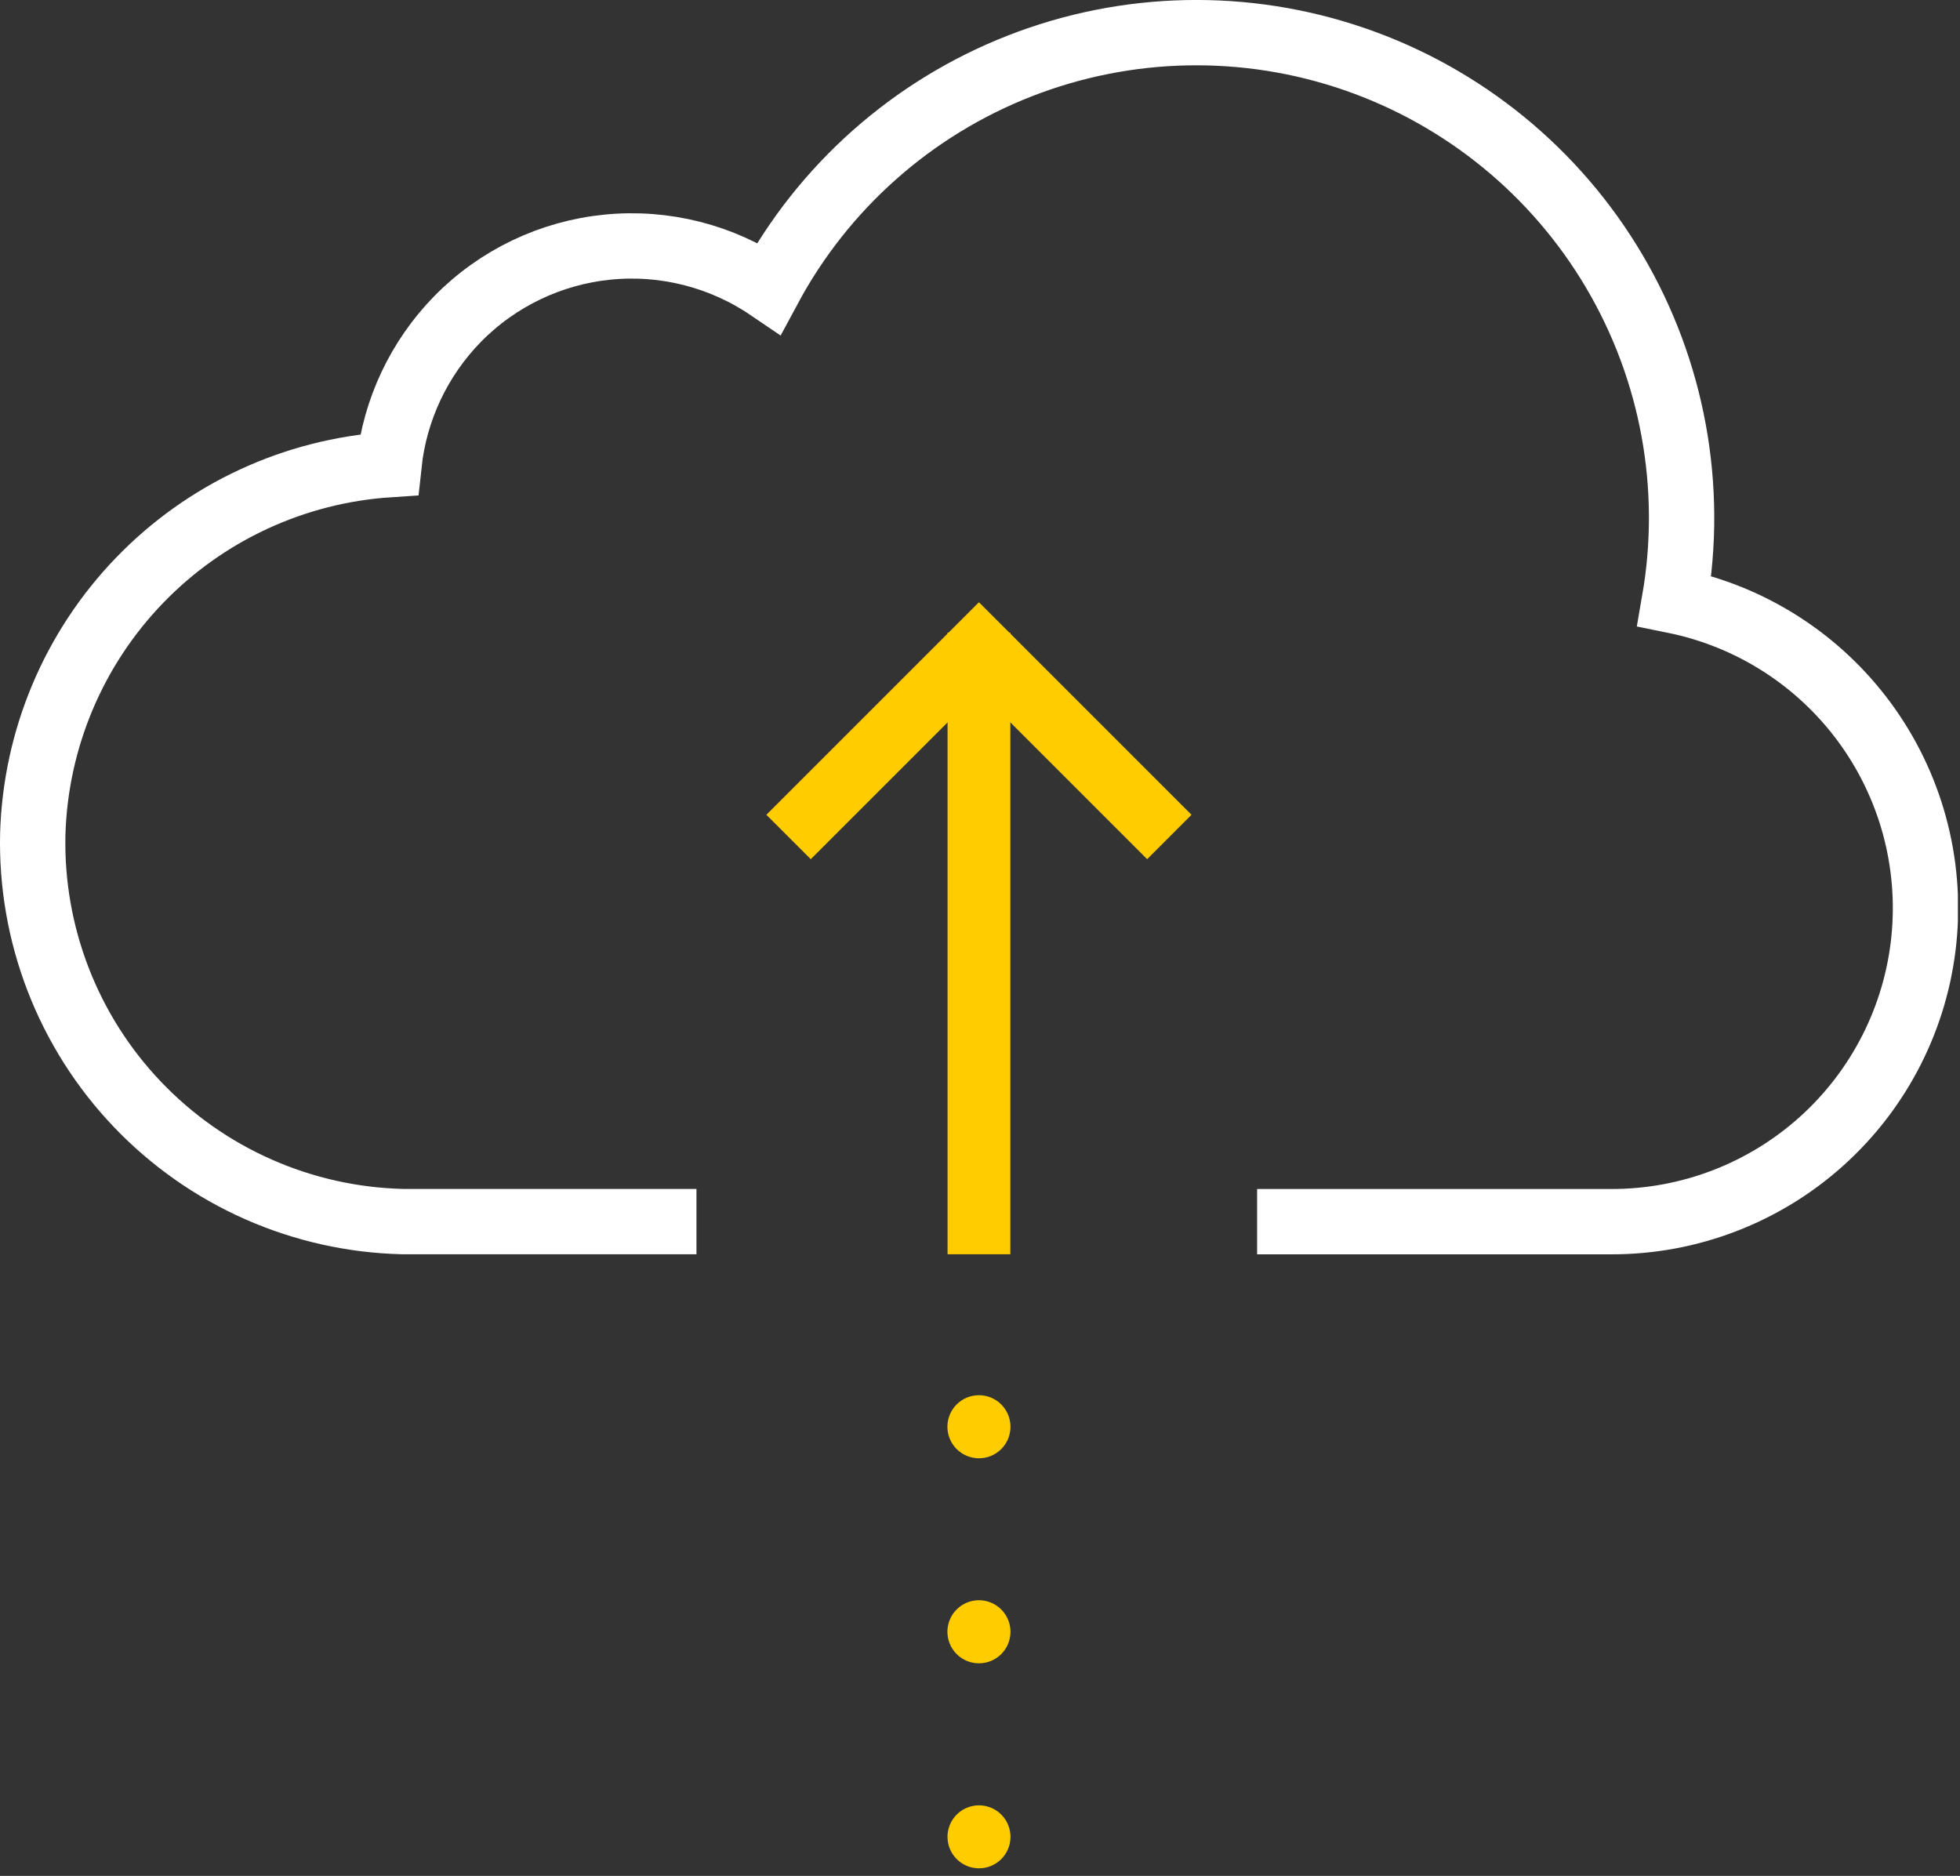<?xml version="1.0" encoding="UTF-8"?> <svg xmlns="http://www.w3.org/2000/svg" width="210" height="201" viewBox="0 0 210 201" fill="none"><rect x="0" y="0" width="210" height="201" fill="#333333" stroke="none"/><g clip-path="url(#clip0_215_908)"><path d="M134.69 130.9H172.673C181.003 130.908 189.04 127.82 195.223 122.236C201.405 116.653 205.293 108.971 206.132 100.683C206.97 92.394 204.7 84.09 199.761 77.381C194.822 70.672 187.567 66.037 179.404 64.375C181.516 52.211 179.23 39.692 172.954 29.06C166.679 18.427 156.824 10.375 145.154 6.345C133.484 2.315 120.761 2.57 109.262 7.065C97.763 11.559 88.239 20 82.394 30.875C77.325 27.43 71.207 25.874 65.108 26.479C59.008 27.084 53.315 29.812 49.022 34.186C44.89 38.413 42.302 43.909 41.676 49.786C31.535 50.452 22.005 54.873 14.948 62.188C7.891 69.502 3.813 79.184 3.512 89.343C3.384 94.673 4.309 99.976 6.231 104.948C8.153 109.921 11.036 114.466 14.716 118.324C18.395 122.183 22.798 125.278 27.674 127.435C32.549 129.591 37.802 130.766 43.132 130.892H74.621" stroke="white" stroke-width="7" stroke-miterlimit="10"></path><path d="M106.75 69.285H103.024V132.892H106.75V69.285Z" fill="#FFCC00" stroke="#FFCC00" stroke-width="3" stroke-miterlimit="10"></path><path d="M84.232 87.305L104.887 66.65L125.541 87.305L122.907 89.94L104.887 71.92L86.867 89.94L84.232 87.305Z" fill="#FFCC00" stroke="#FFCC00" stroke-width="3" stroke-miterlimit="10"></path><path d="M104.876 200.187C104.209 200.184 103.558 199.984 103.005 199.611C102.453 199.238 102.023 198.71 101.77 198.093C101.518 197.476 101.453 196.798 101.586 196.144C101.718 195.491 102.041 194.891 102.514 194.422C102.987 193.952 103.589 193.633 104.243 193.504C104.897 193.376 105.575 193.445 106.19 193.701C106.805 193.958 107.331 194.391 107.7 194.946C108.069 195.502 108.266 196.154 108.265 196.82C108.265 197.264 108.177 197.704 108.007 198.114C107.836 198.524 107.586 198.897 107.271 199.21C106.956 199.523 106.582 199.77 106.171 199.938C105.76 200.106 105.32 200.191 104.876 200.187" fill="#FFCC00"></path><path d="M104.876 178.221C104.208 178.219 103.556 178.019 103.002 177.646C102.448 177.274 102.017 176.745 101.763 176.128C101.509 175.51 101.443 174.832 101.575 174.177C101.707 173.523 102.029 172.922 102.502 172.45C102.975 171.979 103.577 171.658 104.232 171.529C104.887 171.4 105.565 171.467 106.182 171.723C106.799 171.979 107.326 172.412 107.696 172.967C108.067 173.523 108.265 174.175 108.265 174.843C108.266 175.288 108.179 175.728 108.009 176.14C107.839 176.551 107.59 176.924 107.274 177.238C106.959 177.552 106.585 177.801 106.173 177.97C105.762 178.138 105.321 178.224 104.876 178.221" fill="#FFCC00"></path><path d="M104.876 156.252C104.208 156.25 103.556 156.05 103.002 155.677C102.448 155.305 102.017 154.777 101.763 154.159C101.509 153.542 101.443 152.863 101.575 152.208C101.707 151.554 102.029 150.953 102.502 150.482C102.975 150.01 103.577 149.69 104.232 149.56C104.887 149.431 105.565 149.498 106.182 149.754C106.799 150.01 107.326 150.443 107.696 150.998C108.067 151.554 108.265 152.206 108.265 152.874C108.266 153.319 108.18 153.76 108.01 154.171C107.84 154.582 107.59 154.956 107.275 155.27C106.96 155.584 106.585 155.832 106.174 156.001C105.762 156.17 105.321 156.255 104.876 156.252Z" fill="#FFCC00"></path></g><defs><clipPath id="clip0_215_908"><rect width="209.774" height="200.189" fill="white"></rect></clipPath></defs></svg> 